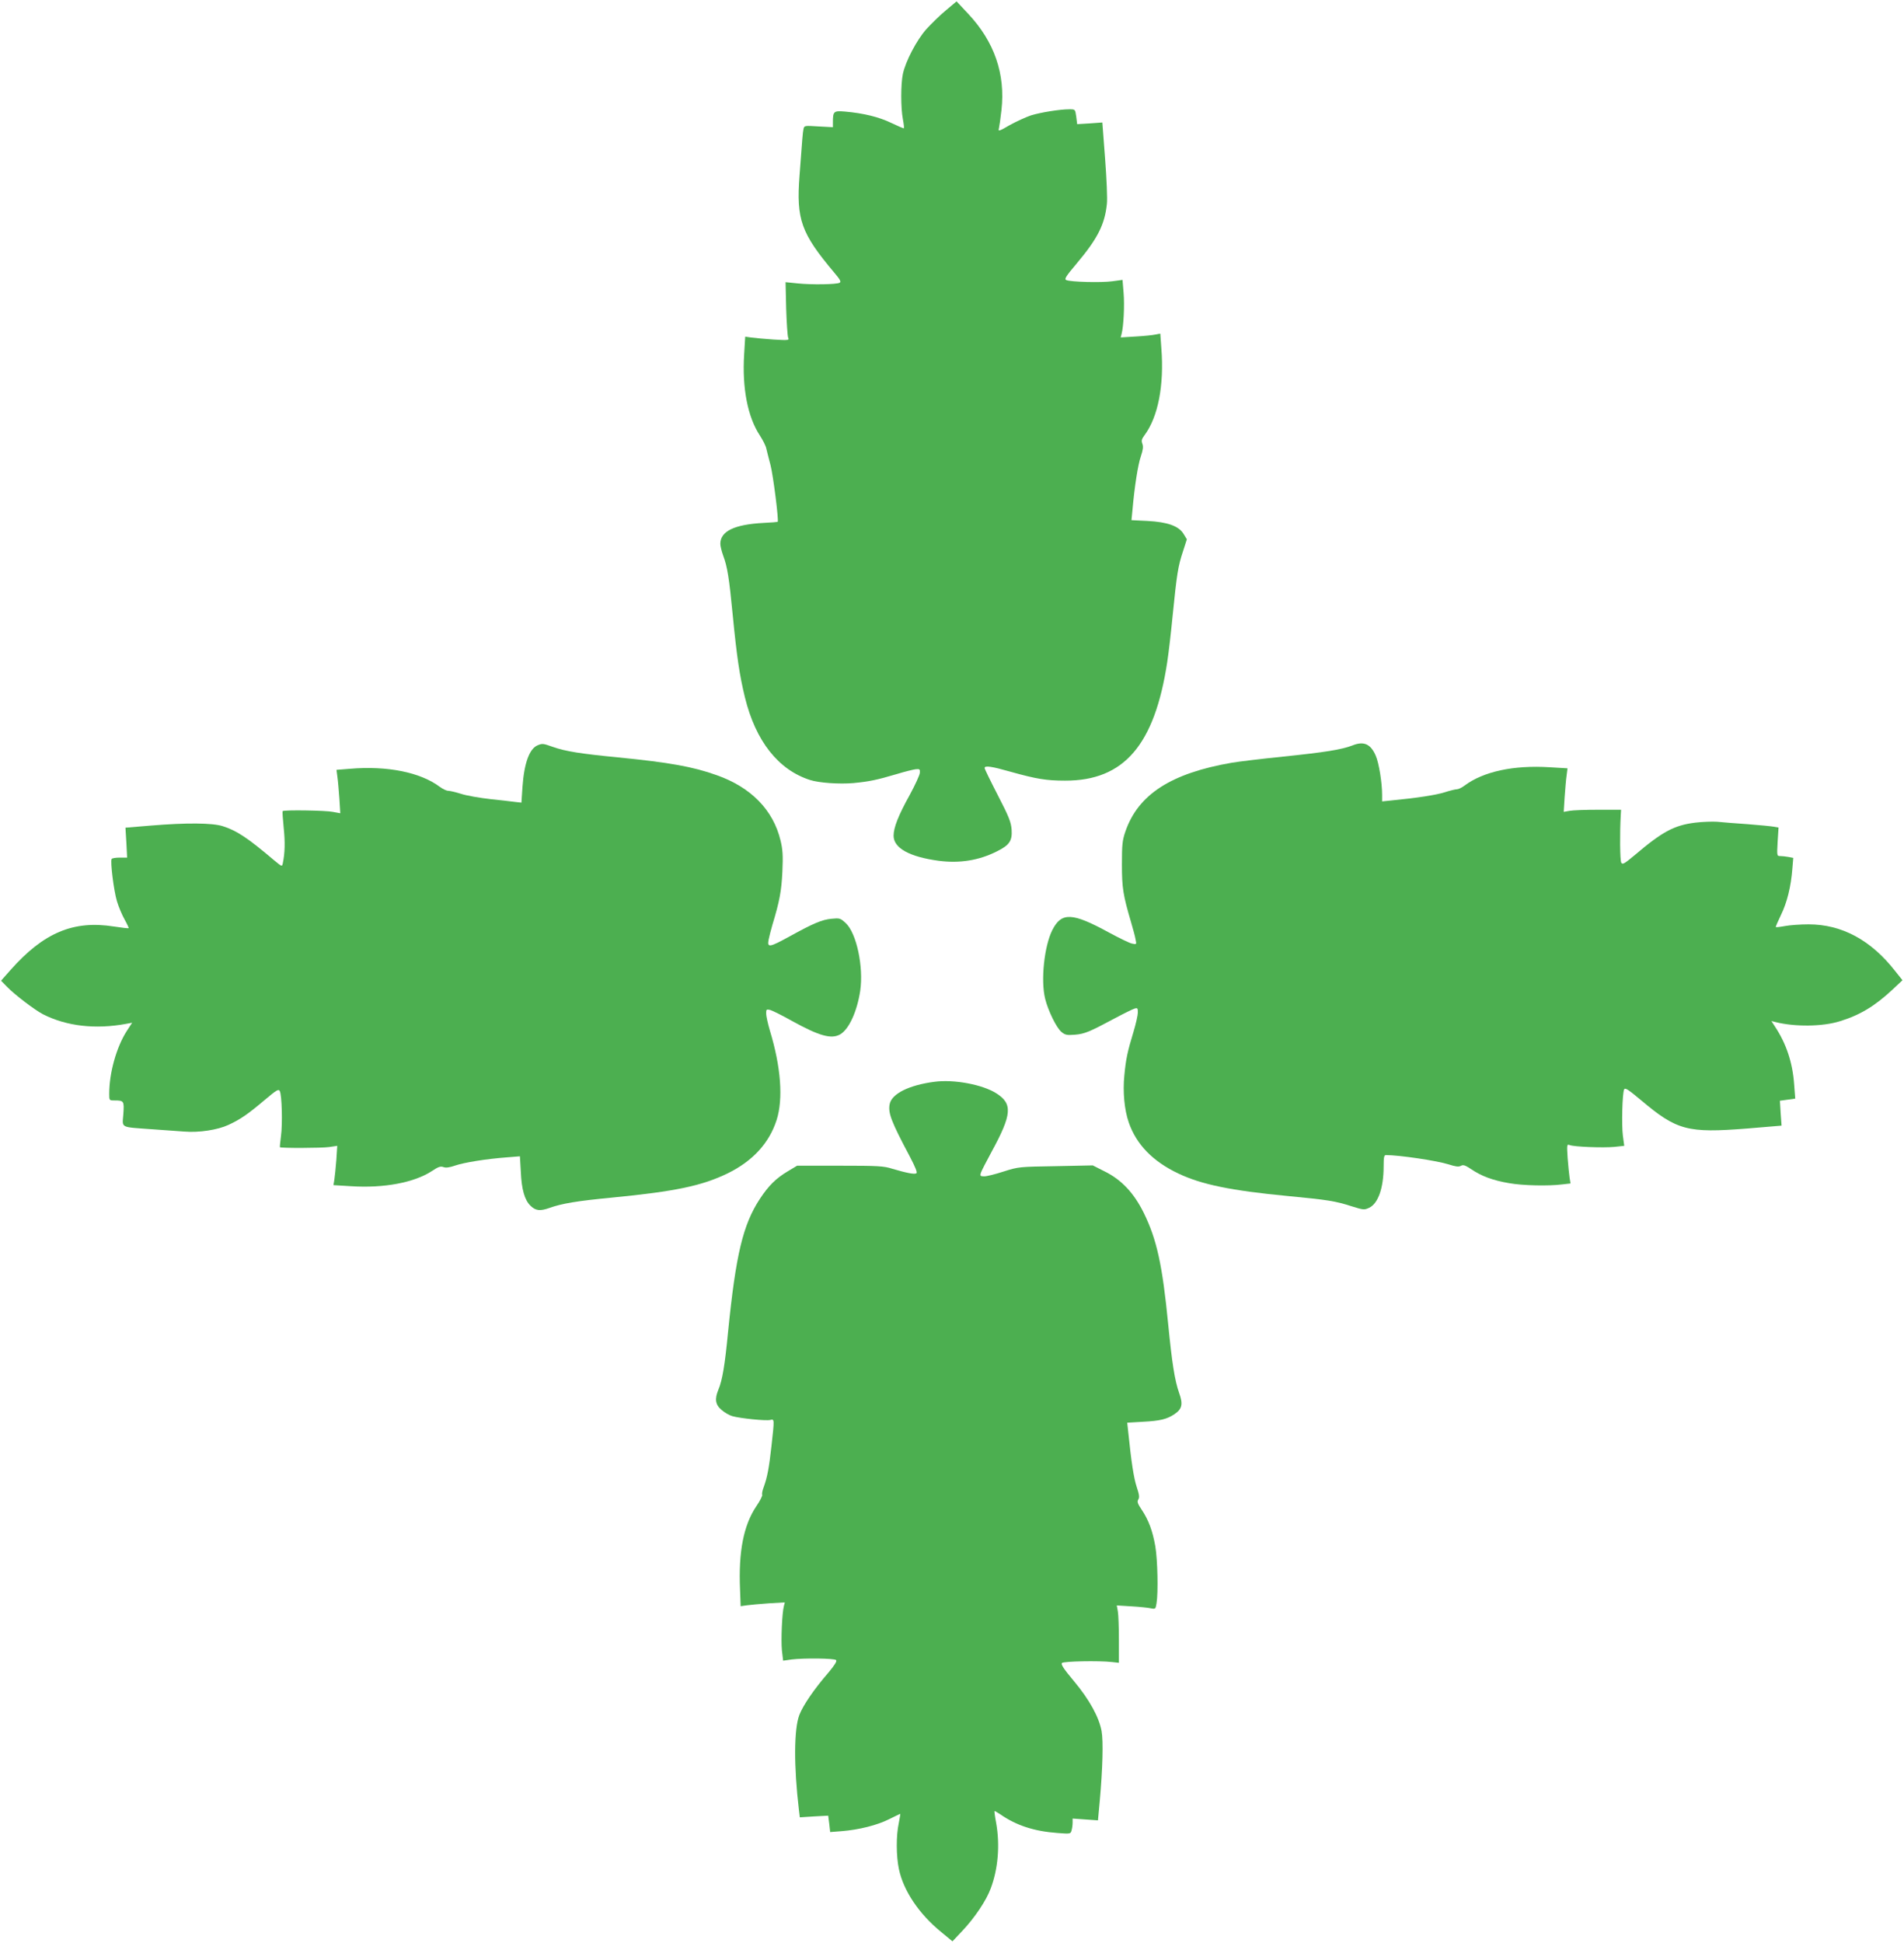 <?xml version="1.0" standalone="no"?>
<!DOCTYPE svg PUBLIC "-//W3C//DTD SVG 20010904//EN"
 "http://www.w3.org/TR/2001/REC-SVG-20010904/DTD/svg10.dtd">
<svg version="1.0" xmlns="http://www.w3.org/2000/svg"
 width="1255pt" height="1280pt" viewBox="0 0 1255 1280"
 preserveAspectRatio="xMidYMid meet">
<g transform="translate(0,1280) scale(0.1,-0.1)"
fill="#4caf50" stroke="none">
<path d="M6235 12732 c-39 -32 -96 -88 -128 -123 -65 -72 -139 -215 -156 -297
-14 -68 -14 -222 0 -296 6 -32 9 -59 7 -61 -2 -2 -39 14 -83 35 -81 39 -181
64 -306 75 -74 6 -79 2 -79 -72 l0 -31 -94 5 c-94 6 -95 6 -100 -18 -5 -24 -7
-51 -26 -306 -22 -289 10 -379 228 -638 40 -47 48 -62 36 -68 -20 -11 -183
-14 -278 -4 l-78 8 4 -173 c3 -95 9 -182 13 -192 8 -18 4 -19 -96 -13 -57 4
-123 10 -145 13 l-42 6 -7 -116 c-14 -221 23 -413 103 -534 20 -31 40 -70 43
-87 4 -16 16 -66 28 -110 18 -71 55 -364 47 -373 -2 -1 -43 -5 -92 -7 -194
-10 -286 -55 -286 -138 0 -13 8 -48 19 -78 27 -72 39 -144 63 -394 27 -276 45
-395 80 -539 71 -289 220 -478 430 -545 61 -19 192 -28 285 -20 104 10 153 20
285 59 52 16 109 30 125 32 27 3 30 0 28 -24 -1 -14 -31 -80 -67 -146 -74
-133 -106 -214 -106 -268 0 -81 104 -139 297 -165 138 -18 265 2 384 62 83 41
102 70 97 143 -4 50 -17 84 -91 227 -48 93 -87 173 -87 179 0 18 47 11 173
-25 168 -47 235 -58 357 -58 389 -1 591 235 674 783 9 58 25 197 36 310 27
269 35 319 67 416 l26 81 -22 36 c-32 52 -106 78 -239 85 l-104 5 7 71 c13
150 36 296 55 350 14 42 17 63 10 82 -8 21 -5 31 14 57 89 119 130 328 111
571 l-7 98 -32 -6 c-17 -4 -76 -10 -130 -13 l-99 -6 6 24 c13 48 20 187 13
270 l-7 85 -67 -9 c-71 -10 -275 -5 -304 8 -14 6 -3 24 68 108 139 165 186
258 200 394 4 34 -2 168 -12 299 l-18 237 -83 -6 -83 -5 -6 49 c-7 49 -7 49
-45 49 -62 0 -187 -20 -253 -40 -33 -11 -96 -40 -140 -64 -70 -41 -78 -43 -72
-23 3 12 11 67 17 121 27 239 -47 452 -220 636 l-76 81 -70 -59z"/>
<path d="M8915 7889 c-73 -28 -180 -45 -460 -74 -137 -14 -288 -32 -335 -40
-401 -69 -618 -209 -702 -453 -20 -58 -23 -86 -23 -217 0 -156 8 -203 60 -380
13 -44 27 -95 30 -114 7 -33 7 -34 -22 -28 -17 3 -84 36 -151 72 -245 134
-315 137 -376 17 -53 -106 -77 -331 -47 -452 19 -78 76 -195 109 -220 23 -19
36 -21 87 -17 64 5 97 19 265 109 58 31 115 59 128 63 20 6 22 3 22 -26 0 -17
-13 -75 -29 -128 -39 -128 -50 -179 -60 -286 -11 -107 0 -226 29 -310 50 -145
159 -257 326 -336 153 -73 348 -113 724 -149 263 -25 312 -33 418 -67 80 -25
85 -25 117 -10 59 28 95 131 95 272 0 61 3 75 15 75 87 0 337 -37 412 -61 47
-15 67 -18 82 -10 16 9 29 4 70 -23 66 -45 142 -73 248 -91 89 -16 258 -20
352 -8 l53 6 -6 36 c-3 20 -9 78 -13 130 -6 90 -5 94 13 87 30 -12 223 -19
295 -12 l65 7 -9 67 c-9 70 -4 274 8 304 6 14 25 2 111 -70 237 -200 307 -218
700 -187 l227 19 -6 82 -5 82 51 7 50 7 -7 92 c-10 144 -51 269 -128 385 l-22
34 28 -7 c128 -32 310 -30 424 6 131 40 229 99 346 208 l66 62 -48 60 c-160
205 -352 308 -571 308 -54 0 -123 -5 -155 -11 -32 -6 -59 -9 -61 -7 -2 2 14
38 34 80 40 82 66 186 75 304 l6 72 -31 6 c-17 3 -42 6 -54 6 -23 0 -23 1 -18
94 l6 94 -29 5 c-16 3 -94 11 -174 17 -80 5 -170 13 -202 16 -31 2 -96 0 -145
-6 -137 -17 -216 -59 -397 -213 -71 -59 -81 -65 -90 -50 -8 15 -10 192 -3 313
l2 35 -150 0 c-82 0 -168 -3 -189 -7 l-39 -7 6 97 c4 53 9 118 13 143 l6 47
-117 7 c-238 15 -438 -28 -562 -121 -17 -13 -40 -24 -50 -24 -10 0 -47 -9 -81
-20 -57 -18 -179 -37 -354 -54 l-58 -6 0 43 c0 80 -21 211 -42 258 -33 77 -78
98 -153 68z"/>
<path d="M3544 7890 c-54 -22 -89 -117 -100 -273 l-7 -105 -36 4 c-20 3 -95
11 -167 19 -71 8 -159 23 -195 35 -35 11 -73 20 -85 20 -11 0 -36 12 -55 26
-128 96 -346 140 -593 119 l-88 -7 6 -46 c4 -26 9 -90 13 -143 l6 -97 -49 9
c-47 10 -323 14 -331 5 -2 -2 1 -51 7 -110 10 -95 8 -167 -6 -234 -5 -23 -6
-22 -57 20 -173 147 -247 196 -339 225 -68 22 -241 23 -472 4 l-169 -14 6 -99
5 -98 -48 0 c-27 0 -51 -4 -54 -9 -10 -16 14 -210 35 -279 11 -37 34 -91 51
-121 16 -29 28 -55 26 -56 -2 -2 -46 3 -98 11 -267 42 -463 -41 -681 -287
l-62 -70 39 -40 c49 -51 183 -153 237 -181 155 -79 347 -101 550 -63 l38 7
-37 -57 c-67 -106 -114 -274 -114 -411 0 -43 0 -44 34 -44 63 0 65 -3 59 -90
-7 -94 -26 -84 192 -100 83 -6 177 -13 210 -15 98 -8 220 11 291 44 80 37 130
72 241 166 76 64 89 72 97 57 14 -25 19 -217 8 -297 -5 -38 -8 -71 -7 -73 6
-7 275 -6 324 1 l54 8 -6 -93 c-4 -51 -10 -109 -13 -129 l-6 -37 116 -7 c218
-14 417 24 533 100 42 28 57 33 76 26 16 -6 39 -3 77 10 58 20 205 44 341 54
l86 7 6 -103 c5 -115 25 -185 63 -222 34 -34 64 -37 126 -15 81 29 182 46 413
68 420 41 593 78 762 160 165 81 273 199 322 351 44 138 29 348 -44 588 -14
47 -25 98 -25 114 0 27 2 29 27 23 14 -4 79 -36 143 -72 181 -100 261 -122
319 -88 57 34 110 149 131 286 23 158 -24 381 -96 447 -35 32 -39 33 -93 28
-63 -6 -118 -29 -276 -116 -133 -73 -149 -76 -139 -23 4 20 15 64 25 98 47
155 60 223 66 351 5 107 2 147 -12 205 -48 201 -194 351 -421 431 -156 56
-314 84 -649 117 -247 24 -348 40 -430 69 -65 23 -70 24 -101 11z"/>
<path d="M6160 5673 c-169 -22 -283 -79 -296 -148 -11 -58 11 -115 130 -339
40 -76 54 -111 46 -116 -13 -8 -64 2 -159 30 -56 18 -94 20 -345 20 l-282 0
-60 -36 c-79 -47 -127 -94 -185 -182 -112 -170 -159 -368 -210 -877 -21 -219
-38 -320 -64 -381 -25 -61 -20 -98 20 -132 19 -17 51 -36 72 -42 53 -15 222
-32 250 -25 28 7 28 7 8 -172 -16 -146 -28 -207 -51 -270 -9 -23 -13 -46 -10
-51 3 -5 -14 -40 -39 -76 -84 -125 -118 -299 -107 -550 l4 -108 42 6 c22 3 88
9 145 13 l104 6 -6 -24 c-12 -44 -20 -224 -13 -293 l8 -67 56 8 c80 10 281 8
293 -4 7 -7 -9 -33 -50 -82 -94 -108 -167 -215 -192 -279 -36 -93 -37 -339 -3
-626 l6 -49 94 6 93 5 7 -54 6 -54 77 6 c112 9 233 39 312 79 39 19 71 35 73
35 1 0 -3 -28 -10 -62 -18 -83 -17 -216 1 -302 30 -143 133 -296 278 -414 l75
-62 67 71 c80 85 156 198 185 277 49 129 62 287 36 432 -8 41 -12 76 -11 78 1
2 20 -9 41 -23 104 -72 222 -110 373 -121 87 -7 88 -6 94 17 4 13 7 36 7 51
l0 27 83 -6 84 -6 12 129 c19 210 24 393 12 459 -17 92 -80 207 -182 329 -67
80 -88 111 -79 120 11 11 241 16 330 6 l45 -5 0 150 c0 83 -3 168 -7 189 l-7
39 97 -6 c53 -3 111 -9 128 -13 30 -6 31 -4 37 33 12 70 7 289 -8 376 -18 102
-44 172 -90 241 -27 40 -31 53 -22 67 9 14 6 33 -11 84 -19 58 -35 161 -56
366 l-6 56 103 6 c114 6 159 17 208 50 51 34 58 66 31 140 -29 82 -47 198 -72
452 -38 390 -75 559 -161 734 -65 132 -148 220 -261 275 l-75 38 -244 -5
c-241 -4 -245 -4 -343 -35 -55 -18 -112 -32 -128 -32 -26 0 -29 3 -23 23 4 12
36 75 71 139 134 246 140 316 31 385 -91 58 -280 93 -407 76z"/>
</g>
</svg>
